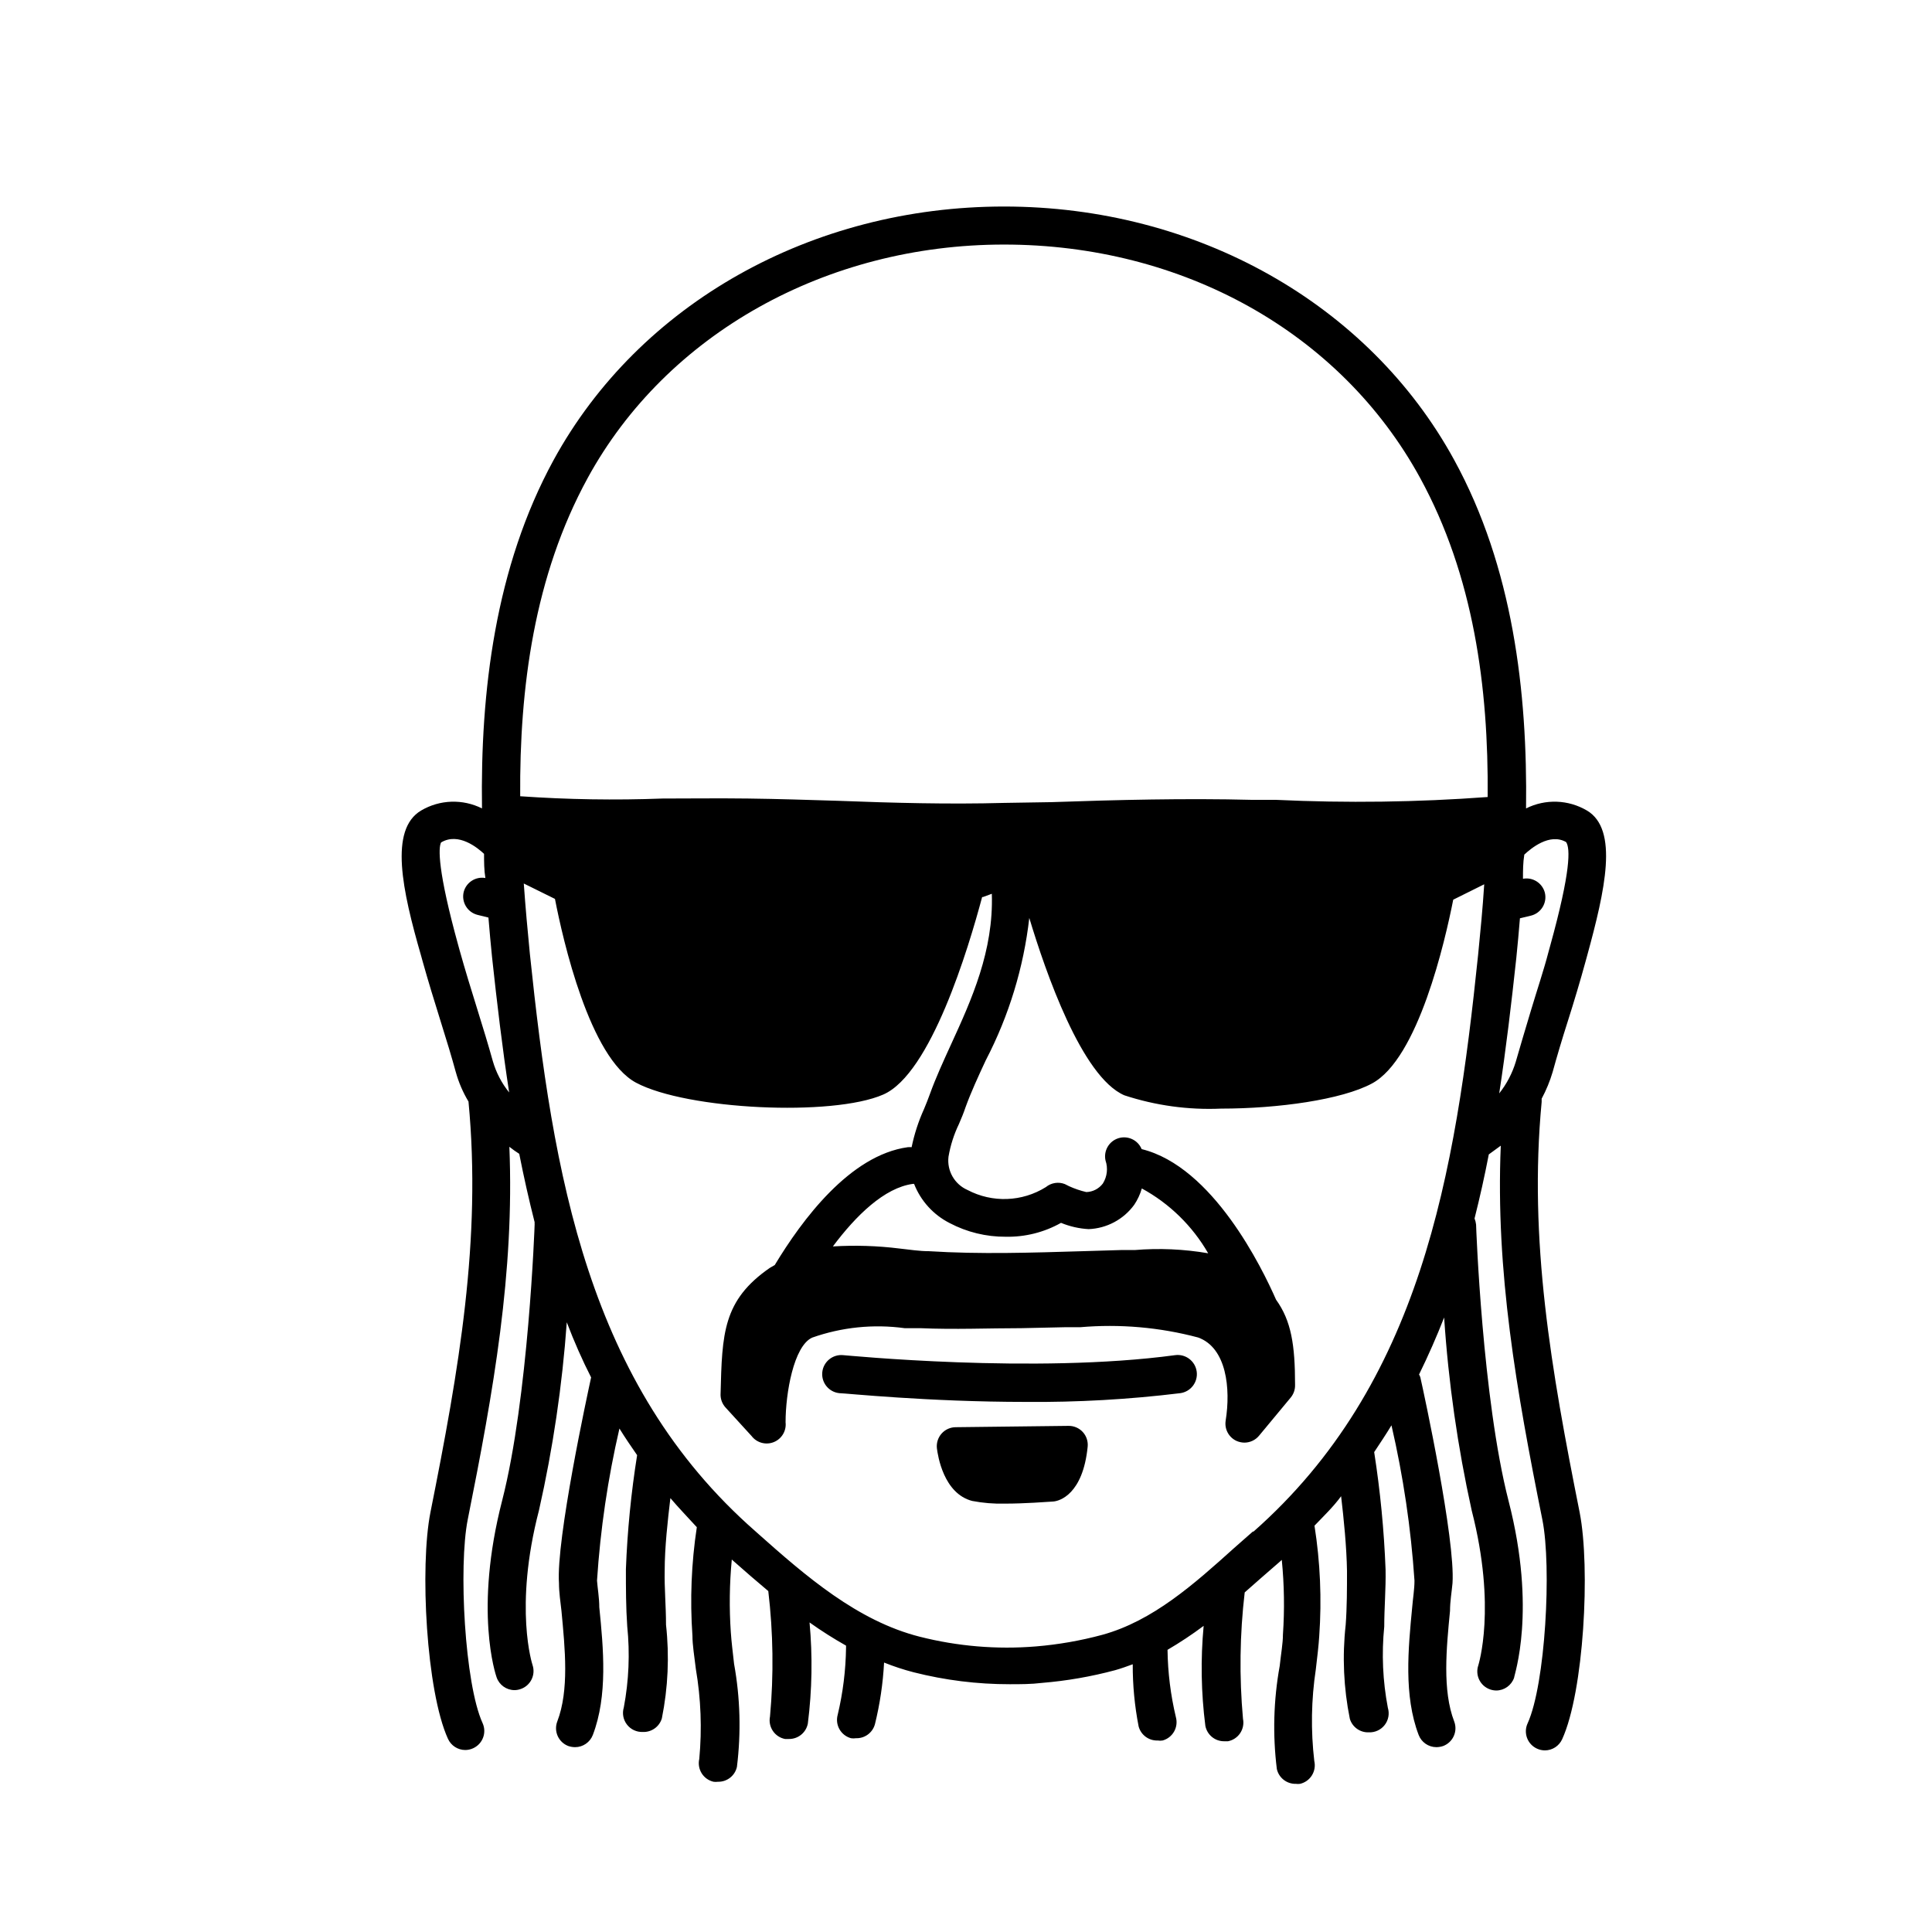 <?xml version="1.0" encoding="UTF-8"?>
<!-- Uploaded to: ICON Repo, www.iconrepo.com, Generator: ICON Repo Mixer Tools -->
<svg fill="#000000" width="800px" height="800px" version="1.1" viewBox="144 144 512 512" xmlns="http://www.w3.org/2000/svg">
 <g>
  <path d="m455.42 503.13c-37.23 5.039-87.461 0-87.965 0-2.781-0.277-5.266 1.75-5.543 4.535-0.277 2.781 1.754 5.262 4.535 5.539 1.41 0 23.477 2.316 49.375 2.316l-0.004 0.004c13.691 0.113 27.371-0.66 40.961-2.32 2.781-0.375 4.734-2.934 4.359-5.719-0.375-2.781-2.938-4.731-5.719-4.356z"/>
  <path d="m564.54 358.79c-4.934-2.906-11.004-3.113-16.121-0.551 0.402-30.883-3.477-63.934-19.043-92.348-22.625-41.414-68.32-67.16-119.3-67.16s-96.68 25.746-119.35 67.156c-15.516 28.414-19.445 61.465-18.992 92.348v0.004c-5.121-2.562-11.191-2.356-16.125 0.551-8.516 5.039-5.039 21.109 0 38.543l0.402 1.461c1.41 5.039 3.074 10.48 4.734 15.77 1.664 5.289 2.973 9.621 4.031 13.504h0.004c0.762 2.758 1.898 5.402 3.375 7.859 3.477 36.625-2.519 70.938-10.078 108.82-2.871 14.461-1.109 47.457 4.637 60.055v-0.004c0.812 1.805 2.606 2.969 4.586 2.973 0.711-0.004 1.414-0.156 2.062-0.453 1.227-0.551 2.184-1.566 2.656-2.824 0.477-1.258 0.426-2.656-0.137-3.875-4.734-10.379-6.398-41.465-3.93-53.906 6.852-34.207 12.395-65.496 11.035-98.797v-0.004c0.84 0.668 1.715 1.289 2.617 1.863 1.211 6.144 2.57 12.191 4.082 18.137-0.023 0.168-0.023 0.34 0 0.504 0 0.504-1.664 46.148-8.613 73.254-7.508 29.121-1.715 46.148-1.461 46.855 0.703 2.016 2.602 3.367 4.734 3.375 0.566-0.004 1.129-0.109 1.664-0.301 2.602-0.906 3.992-3.734 3.121-6.348 0 0-5.039-15.113 1.715-41.059v-0.004c3.699-16.383 6.156-33.023 7.356-49.773 1.914 5.039 4.133 10.078 6.449 14.609-0.957 4.383-9.32 43.023-8.516 54.562 0 2.367 0.402 5.039 0.656 7.305 0.957 10.078 2.066 21.059-1.109 29.32-0.477 1.25-0.434 2.637 0.113 3.856 0.551 1.219 1.559 2.172 2.809 2.644 0.586 0.199 1.195 0.301 1.812 0.305 2.078-0.008 3.938-1.289 4.688-3.227 3.981-10.43 2.82-22.871 1.715-33.855 0-2.418-0.453-5.039-0.605-7.055 0.883-13.574 2.871-27.051 5.941-40.305 1.461 2.367 3.074 4.734 4.684 7.055h0.004c-1.594 10.008-2.59 20.102-2.973 30.227 0 5.039 0 10.078 0.352 15.113v0.004c0.738 7.176 0.434 14.422-0.906 21.512-0.477 1.562-0.164 3.262 0.84 4.551 1 1.293 2.566 2.019 4.199 1.949 2.297 0.098 4.371-1.375 5.039-3.578 1.648-8.172 2.023-16.551 1.105-24.836 0-5.039-0.453-9.723-0.352-14.309 0-6.195 0.805-13.352 1.512-19.246 2.215 2.621 4.586 5.039 7.004 7.707-1.445 9.52-1.836 19.164-1.16 28.77 0 2.418 0.504 5.492 0.906 8.816 1.344 7.867 1.648 15.879 0.906 23.828-0.301 1.305-0.07 2.672 0.637 3.809 0.711 1.133 1.84 1.938 3.144 2.238 0.383 0.051 0.773 0.051 1.156 0 2.402 0.059 4.512-1.586 5.039-3.93 1.129-9.09 0.875-18.297-0.754-27.309-0.352-3.125-0.707-5.996-0.855-8.312h-0.004c-0.445-6.445-0.359-12.914 0.254-19.344l0.504 0.453c3.023 2.672 6.098 5.34 9.168 7.91 1.309 11.035 1.461 22.18 0.453 33.25-0.266 1.316 0.004 2.684 0.754 3.801 0.746 1.117 1.91 1.891 3.227 2.144h1.008c2.449 0.043 4.574-1.676 5.039-4.082 1.125-8.891 1.277-17.879 0.453-26.801 3.113 2.219 6.344 4.269 9.672 6.144-0.02 0.168-0.02 0.336 0 0.504-0.078 6.008-0.82 11.992-2.215 17.836-0.355 1.289-0.184 2.668 0.477 3.828 0.664 1.164 1.758 2.016 3.051 2.367 0.434 0.07 0.875 0.07 1.309 0 2.344 0.082 4.43-1.465 5.039-3.727 1.32-5.352 2.129-10.816 2.418-16.324 2.543 1.023 5.152 1.879 7.809 2.57 8.332 2.117 16.895 3.184 25.492 3.172 2.82 0 5.691 0 8.566-0.352 6.551-0.539 13.043-1.668 19.395-3.375 1.613-0.453 3.125-1.008 4.637-1.562-0.023 5.531 0.5 11.047 1.562 16.477 0.605 2.262 2.695 3.809 5.035 3.727 0.434 0.07 0.879 0.07 1.312 0 1.289-0.352 2.387-1.203 3.047-2.367 0.66-1.16 0.832-2.539 0.477-3.828-1.395-5.844-2.137-11.828-2.215-17.836 3.309-1.934 6.504-4.055 9.574-6.348-0.828 8.824-0.676 17.711 0.453 26.5 0.465 2.402 2.59 4.125 5.035 4.082h0.957c1.32-0.258 2.484-1.027 3.231-2.144 0.746-1.117 1.016-2.484 0.75-3.801-1.008-11.152-0.855-22.383 0.453-33.504l4.231-3.727 5.039-4.383 0.555-0.504v-0.004c0.656 6.582 0.758 13.203 0.305 19.801 0 2.316-0.504 5.039-0.855 8.312-1.633 9.012-1.887 18.219-0.758 27.309 0.527 2.344 2.637 3.988 5.039 3.93 0.367 0.047 0.738 0.047 1.109 0 1.301-0.301 2.434-1.105 3.141-2.242 0.707-1.133 0.938-2.5 0.637-3.805-0.949-8.074-0.812-16.242 0.402-24.285 0.402-3.324 0.754-6.398 0.906-8.816 0.691-9.773 0.27-19.594-1.258-29.27 2.469-2.57 5.039-5.039 7.055-7.809 0.707 5.996 1.461 13.453 1.562 19.852 0 4.586 0 9.523-0.352 14.309l-0.004-0.004c-0.918 8.289-0.543 16.668 1.109 24.84 0.664 2.203 2.738 3.676 5.035 3.578 1.633 0.07 3.199-0.656 4.203-1.949 1-1.289 1.312-2.988 0.836-4.551-1.355-7.09-1.68-14.336-0.957-21.512 0-5.039 0.453-10.078 0.352-15.113v-0.004c-0.398-10.426-1.41-20.824-3.019-31.133 1.562-2.367 3.125-4.684 4.586-7.106h-0.004c3.129 13.535 5.168 27.301 6.098 41.16 0 2.266-0.402 4.637-0.605 7.055-1.059 10.984-2.266 23.426 1.715 33.855 0.746 1.938 2.606 3.219 4.684 3.227 0.617-0.004 1.23-0.105 1.812-0.305 1.25-0.473 2.262-1.426 2.809-2.644s0.59-2.606 0.113-3.856c-3.176-8.262-2.066-19.445-1.109-29.32 0-2.519 0.453-5.039 0.656-7.305 0.805-11.539-7.559-50.383-8.516-54.562h0.004c-0.078-0.27-0.195-0.523-0.355-0.758 2.469-5.039 4.684-10.078 6.648-15.113h0.004c1.141 17.207 3.586 34.301 7.305 51.137 6.648 25.844 1.762 40.91 1.762 41.012-0.906 2.613 0.469 5.469 3.074 6.398 0.535 0.191 1.098 0.293 1.664 0.301 2.133-0.008 4.031-1.359 4.734-3.375 0-0.707 6.047-17.734-1.461-46.855-6.953-27.105-8.613-72.75-8.613-73.254-0.062-0.551-0.199-1.094-0.406-1.609 1.41-5.594 2.672-11.234 3.777-16.977l3.176-2.316c-1.41 33.25 4.133 64.84 11.035 99.199 2.469 12.445 0.805 43.527-3.93 53.906v-0.004c-0.562 1.223-0.609 2.617-0.137 3.875 0.473 1.262 1.43 2.277 2.656 2.828 0.648 0.293 1.352 0.449 2.066 0.453 1.977-0.004 3.769-1.168 4.582-2.973 5.742-12.594 7.508-45.344 4.637-60.055-7.559-37.887-13.551-72.195-10.078-108.82v-0.855c1.215-2.262 2.195-4.641 2.922-7.102 1.059-3.879 2.469-8.613 4.031-13.504 1.562-4.887 3.324-10.781 4.684-15.77l0.402-1.461c4.789-17.48 8.418-33.504-0.047-38.543zm-264.8-88.113c20.855-38.141 63.176-61.867 110.33-61.867s89.125 23.125 110.29 61.867c14.156 25.895 18.137 55.418 17.887 84.539h-0.004c-18.656 1.383-37.383 1.633-56.074 0.754h-6.297c-17.785-0.453-35.77 0-53.203 0.605l-12.594 0.203c-14.609 0.402-29.523 0-43.934-0.555-7.961-0.25-15.973-0.504-23.93-0.605-7.961-0.102-15.113 0-22.621 0-12.578 0.477-25.176 0.273-37.734-0.605-0.203-28.816 3.727-58.441 17.887-84.336zm-25.141 154.52c-1.109-3.981-2.57-8.816-4.133-13.805-1.562-4.988-3.273-10.578-4.637-15.469l-0.402-1.461c-5.441-19.699-5.289-25.844-4.535-27.207 4.637-2.769 9.723 1.461 11.387 3.023 0 2.117 0 4.281 0.352 6.398l0.004 0.004c-2.582-0.453-5.078 1.145-5.746 3.68-0.664 2.695 0.98 5.426 3.68 6.094l2.871 0.707c0.301 3.578 0.605 7.106 0.957 10.48 1.309 12.09 2.719 24.082 4.535 35.871v-0.004c-1.984-2.453-3.457-5.281-4.332-8.312zm201.52 124.59-5.039 4.434c-10.578 9.523-21.562 19.348-34.965 23.023-5.754 1.555-11.641 2.582-17.582 3.074-10.332 0.848-20.734-0.023-30.781-2.57-16.523-4.18-30.23-16.07-43.074-27.508l-0.504-0.453c-44.438-38.945-53.609-94.363-59.754-153.01-0.605-6.098-1.16-12.293-1.613-18.641l8.262 4.082c2.117 10.934 9.219 42.168 21.512 48.719 13.453 7.152 52.043 9.02 65.496 3.125 12.594-5.492 22.57-38.742 26.199-52.348h0.25l2.316-0.855c0.504 15.113-5.391 28.113-10.73 39.75-2.117 4.637-4.133 9.02-5.691 13.352-0.453 1.309-1.008 2.621-1.562 3.981v-0.004c-1.461 3.227-2.559 6.609-3.273 10.078-0.336-0.027-0.672-0.027-1.008 0-15.367 2.117-28.062 19.297-35.266 31.234l-1.309 0.754c-12.445 8.613-12.645 17.383-13.047 33.453l-0.004 0.004c-0.035 1.301 0.434 2.562 1.309 3.527l6.902 7.559v-0.004c1.375 1.812 3.789 2.477 5.894 1.629 2.109-0.848 3.387-3 3.125-5.254 0-7.758 2.168-20.152 7.004-22.418v-0.004c7.859-2.781 16.273-3.648 24.535-2.519h4.18c9.02 0.402 18.086 0 26.852 0l11.34-0.25h4.129c10.508-0.91 21.094 0.012 31.285 2.719 7.559 2.719 8.664 13.551 7.305 22.016l0.004 0.004c-0.367 2.238 0.809 4.445 2.871 5.391 0.668 0.293 1.387 0.445 2.113 0.453 1.508-0.012 2.934-0.695 3.883-1.863l8.363-10.078c0.785-0.945 1.195-2.148 1.156-3.375 0-10.578-1.008-16.977-5.039-22.57-3.68-8.363-16.727-35.266-35.621-39.902h0.004c-1-2.414-3.68-3.664-6.172-2.879-2.492 0.789-3.969 3.352-3.402 5.902 0.695 2.035 0.434 4.273-0.703 6.094-1.043 1.383-2.652 2.219-4.383 2.269-1.578-0.363-3.113-0.887-4.586-1.562l-1.109-0.555c-1.699-0.664-3.629-0.355-5.035 0.805-6.293 3.926-14.195 4.215-20.758 0.758-3.441-1.508-5.488-5.09-5.039-8.816 0.512-3.004 1.445-5.922 2.769-8.668 0.656-1.512 1.258-2.973 1.762-4.484 1.41-3.879 3.324-8.062 5.391-12.496l0.004 0.004c6.094-11.738 9.988-24.492 11.484-37.633 4.332 14.359 13.906 42.117 25.191 47.004 8.266 2.715 16.953 3.91 25.645 3.527 15.113 0 31.992-2.367 39.953-6.648 12.293-6.551 19.398-37.785 21.562-48.719l8.211-4.082c-0.402 6.348-1.008 12.543-1.613 18.641-6.043 58.441-15.215 113.86-59.648 153.01zm-31.539-86.504c0.891-1.332 1.574-2.793 2.016-4.332 7.332 3.996 13.414 9.941 17.582 17.18-6.438-1.109-12.988-1.398-19.496-0.855h-3.68l-10.078 0.301c-13.402 0.402-27.258 0.855-40.758 0-2.519 0-5.039-0.402-7.809-0.707-5.848-0.727-11.75-0.91-17.633-0.555 6.098-8.16 13.652-15.566 21.211-16.574h0.305c1.762 4.5 5.113 8.191 9.418 10.379 4.582 2.414 9.688 3.66 14.863 3.629 5.129 0.105 10.191-1.164 14.66-3.68 2.328 0.957 4.797 1.52 7.309 1.664 4.805-0.188 9.258-2.562 12.09-6.449zm110.23-68.621-0.402 1.461c-1.309 5.039-3.023 10.078-4.637 15.469-1.613 5.391-3.023 10.078-4.082 13.805-0.918 3.039-2.406 5.875-4.383 8.363 1.812-11.789 3.223-23.781 4.535-35.922 0.352-3.375 0.656-6.902 0.957-10.48l2.922-0.707v0.004c2.699-0.672 4.344-3.398 3.68-6.098-0.672-2.555-3.199-4.16-5.797-3.676 0-2.117 0-4.231 0.352-6.398 1.664-1.562 6.699-5.844 11.082-3.324 1.113 1.66 1.266 7.656-4.227 27.504z"/>
  <path d="m427.15 521.87-29.824 0.352c-1.438-0.008-2.812 0.598-3.773 1.664-0.961 1.07-1.422 2.5-1.266 3.93 0.25 1.965 1.762 11.992 9.371 13.957v-0.004c2.84 0.543 5.727 0.781 8.617 0.707 5.34 0 11.035-0.453 12.797-0.555s7.91-1.965 9.168-14.508v-0.004c0.148-1.434-0.328-2.867-1.309-3.93-0.973-1.047-2.348-1.633-3.781-1.609z"/>
 </g>
</svg>